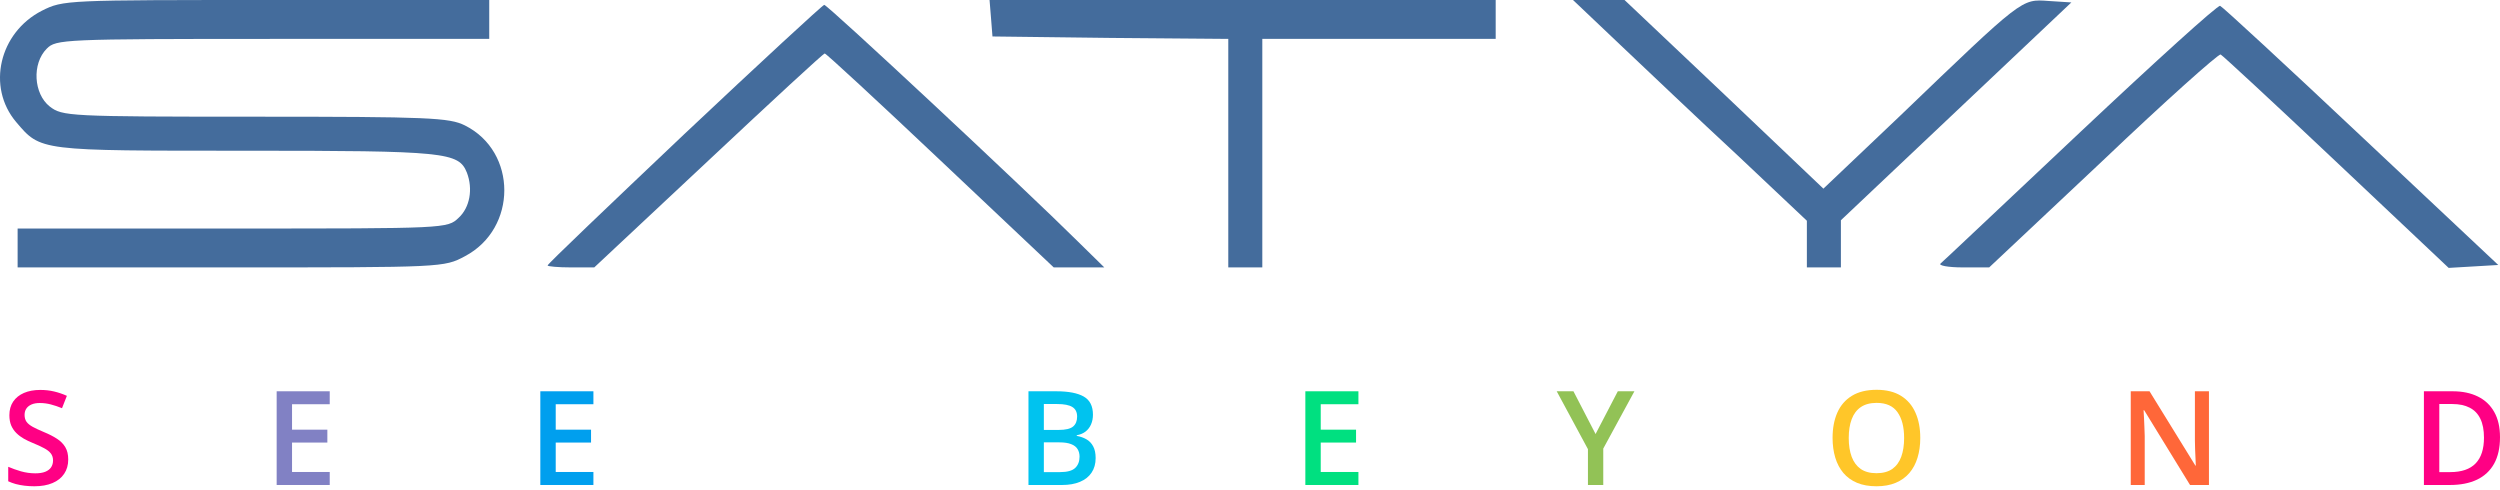 <?xml version="1.0" encoding="UTF-8"?> <svg xmlns="http://www.w3.org/2000/svg" width="250" height="49" viewBox="0 0 250 49" fill="none"><path d="M4.193 1.07C-0.085 3.258 -1.349 8.703 1.616 12.204C4.096 15.121 3.853 15.072 24.614 15.072C44.597 15.072 45.861 15.218 46.688 17.26C47.32 18.913 46.98 20.761 45.861 21.782C44.743 22.852 44.646 22.852 23.253 22.852H1.762V24.797V26.741H23.058C44.305 26.741 44.403 26.741 46.493 25.623C51.744 22.852 51.744 15.17 46.493 12.544C44.938 11.766 42.895 11.669 25.538 11.669C6.77 11.669 6.235 11.62 4.971 10.648C3.367 9.384 3.172 6.369 4.68 4.862C5.603 3.938 6.284 3.89 27.288 3.89H48.924V1.945V-3.8147e-06H27.628C6.527 -3.8147e-06 6.333 -3.8147e-06 4.193 1.07Z" fill="#446C9C"></path><path d="M99.101 1.799L99.247 3.647L111.062 3.792L122.828 3.89V15.316V26.741H124.53H126.231V15.316V3.89H137.9H149.569V1.945V-3.8147e-06H124.238H98.955L99.101 1.799Z" fill="#446C9C"></path><path d="M162.065 4.522C164.69 7.001 169.941 12.009 173.782 15.559L180.687 22.074V24.408V26.741H182.388H184.09V24.359V22.025L195.613 11.134L207.136 0.243L204.851 0.097C202.128 -0.097 202.323 -0.243 190.07 11.523L182.34 18.865L172.421 9.432L162.454 -3.8147e-06H159.877H157.3L162.065 4.522Z" fill="#446C9C"></path><path d="M68.421 13.419C60.934 20.518 54.759 26.401 54.759 26.547C54.759 26.644 55.828 26.741 57.093 26.741H59.426L70.852 16.045C77.124 10.162 82.327 5.348 82.473 5.348C82.618 5.348 87.821 10.162 94.044 16.045L105.373 26.741H107.901H110.43L107.755 24.116C102.359 18.768 82.764 0.486 82.424 0.486C82.278 0.486 75.957 6.321 68.421 13.419Z" fill="#446C9C"></path><path d="M208.06 13.176C200.621 20.178 194.349 26.109 194.057 26.352C193.814 26.547 194.787 26.741 196.294 26.741H198.919L210.297 16.045C216.52 10.113 221.82 5.397 222.063 5.446C222.257 5.543 227.46 10.356 233.634 16.191L244.866 26.79L247.346 26.644L249.825 26.498L236.114 13.614C228.578 6.515 222.257 0.681 222.014 0.583C221.771 0.486 215.499 6.175 208.06 13.176Z" fill="#446C9C"></path><path d="M250 43.724C250 44.779 249.803 45.662 249.41 46.371C249.017 47.076 248.447 47.608 247.699 47.967C246.951 48.322 246.049 48.499 244.994 48.499H242.391V39.128H245.276C246.246 39.128 247.083 39.303 247.789 39.653C248.494 40 249.039 40.514 249.423 41.198C249.808 41.878 250 42.719 250 43.724ZM248.398 43.769C248.398 42.999 248.276 42.367 248.032 41.871C247.793 41.376 247.438 41.008 246.968 40.769C246.502 40.525 245.928 40.403 245.244 40.403H243.93V47.211H245.019C246.152 47.211 246.998 46.922 247.558 46.345C248.118 45.769 248.398 44.91 248.398 43.769Z" fill="#FF0084"></path><path d="M220.895 48.499H219.004L214.414 41.019H214.357C214.374 41.271 214.389 41.538 214.402 41.82C214.419 42.102 214.432 42.393 214.44 42.692C214.453 42.991 214.464 43.294 214.472 43.602V48.499H213.075V39.128H214.953L219.536 46.557H219.581C219.572 46.339 219.562 46.089 219.549 45.807C219.536 45.525 219.523 45.234 219.51 44.935C219.502 44.632 219.495 44.339 219.491 44.057V39.128H220.895V48.499Z" fill="#FF6739"></path><path d="M192.027 43.801C192.027 44.523 191.935 45.181 191.751 45.775C191.572 46.365 191.301 46.873 190.937 47.3C190.574 47.724 190.119 48.05 189.572 48.281C189.025 48.512 188.384 48.627 187.649 48.627C186.901 48.627 186.252 48.512 185.7 48.281C185.153 48.05 184.698 47.721 184.335 47.294C183.976 46.867 183.707 46.356 183.527 45.762C183.348 45.168 183.258 44.51 183.258 43.788C183.258 42.822 183.416 41.98 183.733 41.262C184.053 40.54 184.538 39.98 185.188 39.583C185.841 39.181 186.666 38.98 187.662 38.98C188.636 38.98 189.446 39.179 190.091 39.577C190.737 39.974 191.219 40.534 191.54 41.256C191.865 41.974 192.027 42.822 192.027 43.801ZM184.874 43.801C184.874 44.523 184.972 45.149 185.168 45.679C185.365 46.204 185.666 46.61 186.072 46.897C186.482 47.179 187.008 47.32 187.649 47.32C188.294 47.32 188.82 47.179 189.226 46.897C189.632 46.61 189.931 46.204 190.123 45.679C190.316 45.149 190.412 44.523 190.412 43.801C190.412 42.702 190.192 41.843 189.752 41.224C189.316 40.6 188.619 40.288 187.662 40.288C187.021 40.288 186.493 40.429 186.079 40.711C185.668 40.993 185.365 41.397 185.168 41.922C184.972 42.444 184.874 43.07 184.874 43.801Z" fill="#FFC629"></path><path d="M159.557 43.403L161.781 39.128H163.441L160.326 44.858V48.499H158.794V44.916L155.672 39.128H157.345L159.557 43.403Z" fill="#92C256"></path><path d="M135.842 48.499H130.535V39.128H135.842V40.423H132.073V42.967H135.605V44.256H132.073V47.198H135.842V48.499Z" fill="#00E080"></path><path d="M102.847 39.128H105.635C106.844 39.128 107.757 39.303 108.372 39.653C108.987 40.004 109.295 40.608 109.295 41.467C109.295 41.826 109.231 42.151 109.103 42.442C108.979 42.728 108.797 42.965 108.558 43.153C108.319 43.337 108.024 43.461 107.673 43.525V43.589C108.036 43.653 108.359 43.767 108.641 43.929C108.927 44.091 109.152 44.324 109.314 44.628C109.481 44.931 109.564 45.324 109.564 45.807C109.564 46.38 109.427 46.867 109.154 47.269C108.885 47.67 108.498 47.976 107.994 48.185C107.494 48.395 106.9 48.499 106.212 48.499H102.847V39.128ZM104.385 42.993H105.859C106.556 42.993 107.039 42.88 107.308 42.653C107.577 42.427 107.712 42.096 107.712 41.66C107.712 41.215 107.551 40.895 107.231 40.698C106.915 40.502 106.41 40.403 105.718 40.403H104.385V42.993ZM104.385 44.236V47.211H106.007C106.725 47.211 107.229 47.072 107.519 46.794C107.81 46.516 107.955 46.14 107.955 45.666C107.955 45.375 107.889 45.123 107.757 44.91C107.628 44.696 107.417 44.531 107.122 44.416C106.827 44.296 106.43 44.236 105.93 44.236H104.385Z" fill="#00C3EF"></path><path d="M59.341 48.499H54.033V39.128H59.341V40.423H55.572V42.967H59.104V44.256H55.572V47.198H59.341V48.499Z" fill="#009FEE"></path><path d="M32.973 48.499H27.666V39.128H32.973V40.423H29.204V42.967H32.736V44.256H29.204V47.198H32.973V48.499Z" fill="#8181C4"></path><path d="M6.823 45.948C6.823 46.504 6.686 46.982 6.413 47.384C6.143 47.785 5.755 48.093 5.246 48.307C4.742 48.52 4.139 48.627 3.438 48.627C3.097 48.627 2.77 48.608 2.458 48.57C2.146 48.531 1.851 48.476 1.573 48.403C1.3 48.326 1.05 48.234 0.823 48.127V46.679C1.203 46.845 1.629 46.997 2.099 47.134C2.569 47.266 3.047 47.333 3.535 47.333C3.932 47.333 4.261 47.281 4.522 47.179C4.787 47.072 4.983 46.922 5.111 46.73C5.24 46.533 5.304 46.305 5.304 46.044C5.304 45.766 5.229 45.531 5.079 45.339C4.93 45.147 4.703 44.971 4.4 44.813C4.101 44.651 3.725 44.478 3.272 44.294C2.964 44.17 2.669 44.029 2.387 43.871C2.109 43.713 1.862 43.527 1.644 43.313C1.426 43.1 1.253 42.848 1.124 42.557C1 42.262 0.938 41.916 0.938 41.519C0.938 40.989 1.065 40.536 1.317 40.16C1.573 39.784 1.932 39.495 2.394 39.294C2.859 39.094 3.402 38.993 4.022 38.993C4.513 38.993 4.975 39.044 5.406 39.147C5.842 39.25 6.269 39.395 6.688 39.583L6.201 40.82C5.816 40.662 5.443 40.536 5.079 40.442C4.72 40.348 4.353 40.301 3.977 40.301C3.652 40.301 3.376 40.35 3.15 40.448C2.923 40.547 2.75 40.685 2.631 40.865C2.515 41.04 2.458 41.249 2.458 41.493C2.458 41.767 2.524 41.997 2.656 42.185C2.793 42.369 3.003 42.538 3.285 42.692C3.571 42.846 3.938 43.017 4.387 43.205C4.904 43.418 5.342 43.643 5.701 43.878C6.064 44.113 6.342 44.395 6.534 44.724C6.727 45.048 6.823 45.457 6.823 45.948Z" fill="#FF0084"></path></svg> 